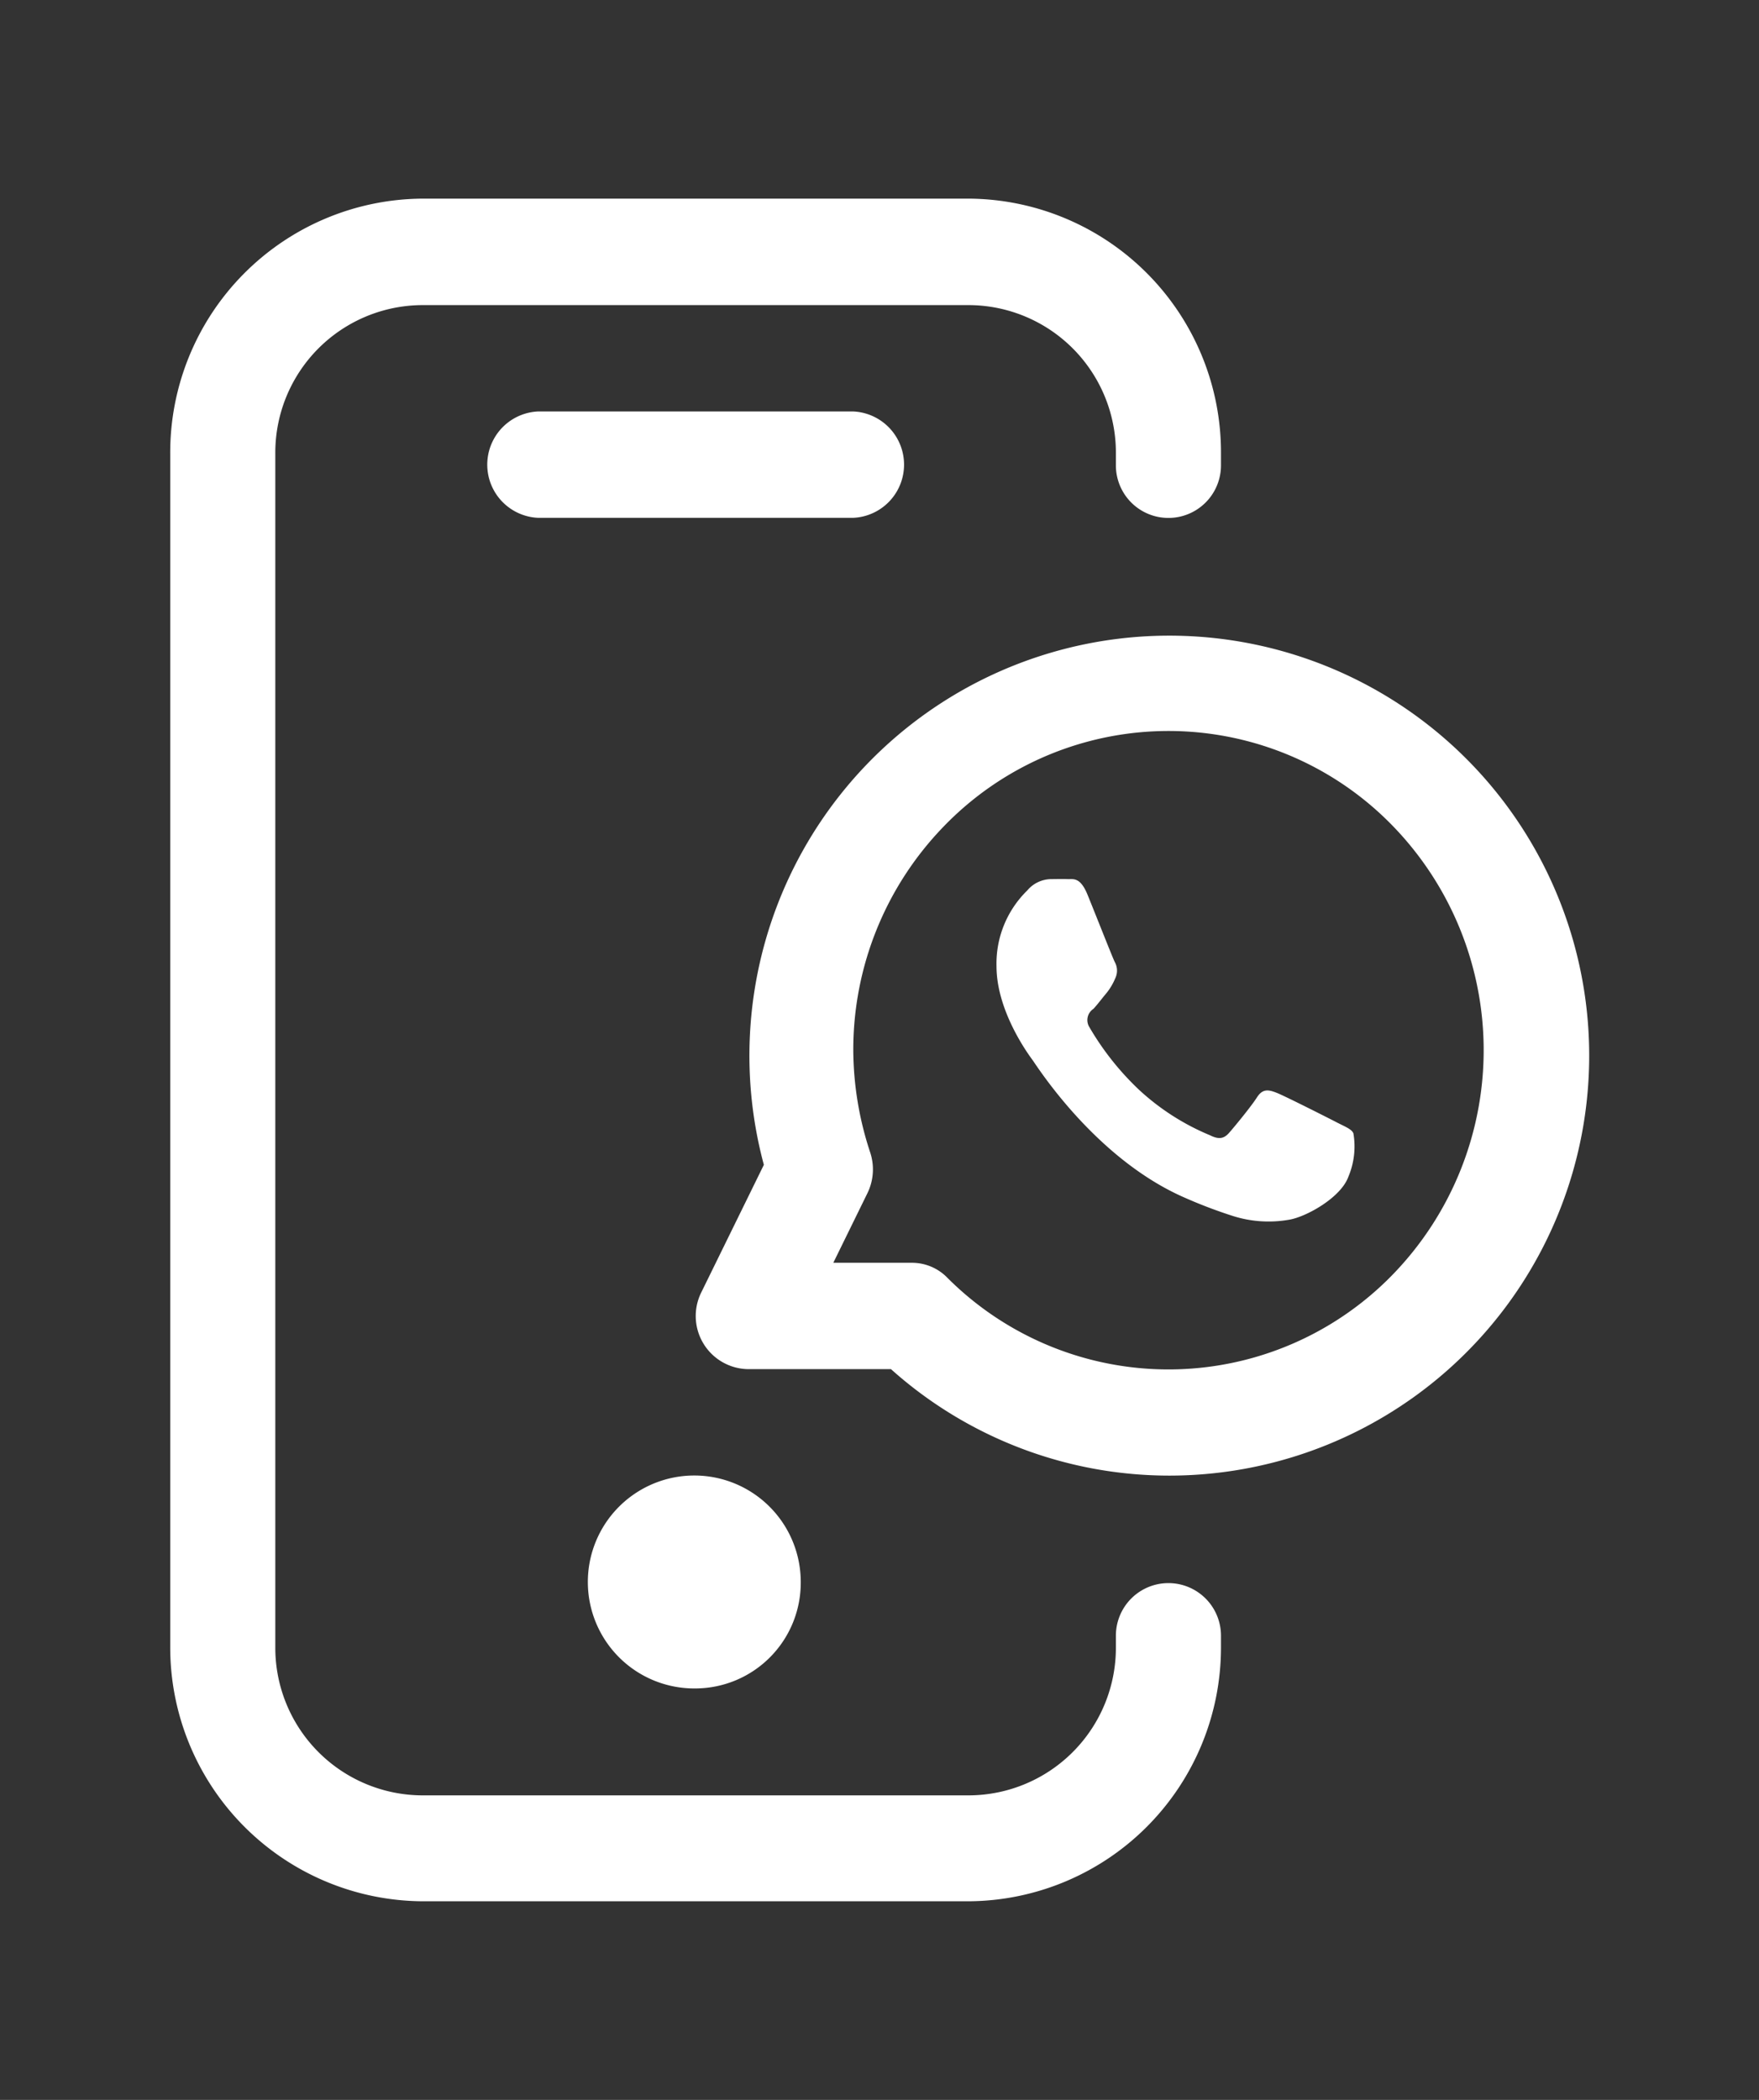 <svg id="Camada_1" data-name="Camada 1" xmlns="http://www.w3.org/2000/svg" viewBox="0 0 155 185"><rect x="0" y="0" width="155" height="185" fill="#333333" stroke="none"/><defs><style>.cls-1{fill:#fff;}</style></defs><title>Prancheta 2</title><g id="_1._Online_Health" data-name=" 1. Online Health"><path class="cls-1" d="M85.42,167.5H37.18A22.37,22.37,0,0,1,15,145.05V40A22.37,22.37,0,0,1,37.18,17.5H85.42A22.36,22.36,0,0,1,107.59,40v1a4.63,4.63,0,1,1-9.26,0V40A13,13,0,0,0,85.42,26.88H37.18A13,13,0,0,0,24.26,40h0v105.1a13,13,0,0,0,12.92,13.07H85.42a13,13,0,0,0,12.91-13.07h0v-1a4.63,4.63,0,1,1,9.26,0v1A22.36,22.36,0,0,1,85.42,167.5Z"/><path class="cls-1" d="M61.3,148.75a9.38,9.38,0,1,1,9.26-9.37A9.31,9.31,0,0,1,61.3,148.75Z"/><path class="cls-1" d="M75.19,45.62H47.41a4.69,4.69,0,0,1,0-9.37H75.19a4.69,4.69,0,0,1,0,9.37Z"/><path class="cls-1" d="M103,130a36.78,36.78,0,0,1-24.49-9.38H65.93a4.68,4.68,0,0,1-4.12-6.79l5.5-11.21A37,37,0,1,1,103,130ZM73.43,111.25h6.89a4.35,4.35,0,0,1,3.2,1.36,27.54,27.54,0,0,0,39.28-.4,28.38,28.38,0,0,0-.39-39.77,27.53,27.53,0,0,0-39.28.4A28.25,28.25,0,0,0,75.19,92.5a29,29,0,0,0,1.48,9,4.76,4.76,0,0,1-.23,3.61Z"/></g><path class="cls-1" d="M117.81,98.89c-.77-.4-4.59-2.33-5.3-2.61s-1.24-.4-1.75.4-2,2.61-2.46,3.13-.91.59-1.69.2a21.1,21.1,0,0,1-6.24-4A24.62,24.62,0,0,1,96,90.5a1.18,1.18,0,0,1,.35-1.62c.34-.36.77-.94,1.16-1.4a5.4,5.4,0,0,0,.78-1.33,1.55,1.55,0,0,0-.06-1.4c-.2-.4-1.75-4.34-2.4-5.93s-1.27-1.35-1.75-1.37-1,0-1.49,0a2.78,2.78,0,0,0-2.07,1,9,9,0,0,0-2.71,6.67c0,3.94,2.78,7.73,3.17,8.26s5.47,8.6,13.27,12.07a42.55,42.55,0,0,0,4.43,1.69,10.41,10.41,0,0,0,4.89.32c1.49-.23,4.59-1.94,5.25-3.8a6.85,6.85,0,0,0,.44-3.81C119.11,99.48,118.59,99.29,117.81,98.89Z"/></svg>